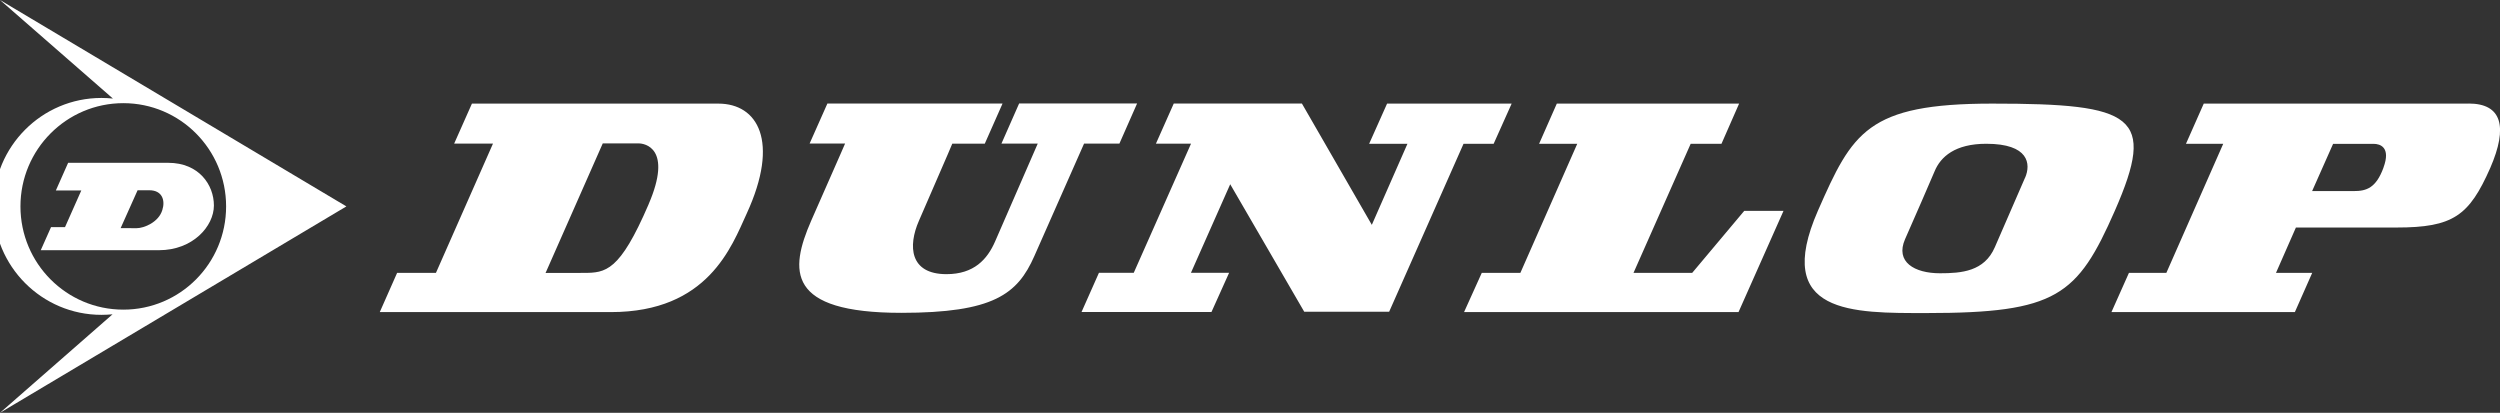 <svg xmlns="http://www.w3.org/2000/svg" id="Ebene_1" data-name="Ebene 1" viewBox="0 0 336.12 55.5"><rect x="0" y="0" width="336.12" height="55.5" fill="#333333" stroke="none"/><defs><style>      .cls-1 {        fill: #fff;      }    </style></defs><path class="cls-1" d="M15.13,42.26c-.49.04-.98.07-1.49.07-8.02,0-14.52-6.53-14.52-14.58s6.5-14.58,14.52-14.58c.53,0,1.03.03,1.54.08L0,0l46.57,27.75L0,55.5l15.13-13.24ZM2.75,27.75c0,7.67,6.19,13.88,13.83,13.88s13.82-6.21,13.82-13.88-6.19-13.88-13.82-13.88S2.75,20.08,2.75,27.75"></path><path class="cls-1" d="M22.6,21.89h-13.44l-1.65,3.72h3.42l-2.19,4.93h-1.88l-1.38,3.1h15.89c4.56,0,7.39-3.23,7.39-6.01s-2.02-5.74-6.14-5.74M21.83,28.22c-.48,1.65-2.46,2.46-3.46,2.46s-2.15-.01-2.15-.01l2.28-5.09h1.58c1.75,0,2.15,1.38,1.75,2.64"></path><path class="cls-1" d="M320.46,22.53c-1.01,2.76-2.3,3.16-4,3.16h-5.6l2.82-6.35h5.45c.87,0,2.34.45,1.32,3.2M331.91,13.93h-35.62l-2.39,5.4h5.01l-7.65,17.36h-5.03l-2.35,5.27h24.66l2.33-5.27h-4.87l2.68-6.1h13.53c7.62,0,9.76-1.58,12.6-8.01,2.42-5.57,1.54-8.66-2.9-8.66M272.26,23.9c-2.14,4.95-2.31,5.29-4.06,9.34-1.41,3.26-4.48,3.5-7.38,3.5-3.42,0-6.03-1.52-4.69-4.58,2.27-5.18,2.27-5.16,3.97-9.12.81-1.97,2.76-3.71,6.95-3.71,5.74,0,6.02,2.72,5.22,4.57M267.85,13.93c-16.81,0-18.8,3.86-23.43,14.39-6.13,13.99,4.71,13.77,14.59,13.77,17.5,0,20.3-2.32,25.32-13.74,5.62-12.81,2.64-14.42-16.48-14.42M87.2,27.48c-3.89,9.02-5.74,9.21-8.76,9.21-2.03,0-5.09.01-5.09.01l7.69-17.42h4.84c.73,0,4.61.57,1.32,8.19M96.59,13.93h-33.14l-2.39,5.38h5.22l-7.67,17.38h-5.22l-2.33,5.27h31.07c13.08,0,16.24-8.84,18.26-13.24,4.49-9.76,1.46-14.79-3.8-14.79M239.79,28.35l-6.05,13.61h-36.9l2.38-5.27h5.19l7.65-17.36h-5.13l2.38-5.4h24.51l-2.37,5.4h-4.14l-7.69,17.36h7.89l7-8.34h5.27ZM200.82,19.33h-4.05l-10,22.58h-11.42l-9.95-17.14-5.28,11.91h5.13l-2.37,5.27h-17.47l2.34-5.27h4.68l7.7-17.36h-4.72l2.4-5.4h17.23l9.4,16.31,4.79-10.9h-5.15l2.41-5.4h16.75l-2.42,5.4ZM145.74,19.33s-.73,1.63-6.68,15.11c-2.26,5.12-5.5,7.62-17.88,7.62-15.48,0-15.04-5.69-12.12-12.38,4.41-10,4.56-10.38,4.56-10.38h-4.77l2.39-5.38h23.55l-2.39,5.4h-4.37s-.14.4-4.49,10.38c-1.47,3.36-1.26,7.16,3.71,7.16,3.7,0,5.49-1.99,6.54-4.4,5.59-12.8,5.73-13.15,5.73-13.15h-4.88l2.38-5.4h15.86l-2.38,5.4h-4.76Z"></path></svg>